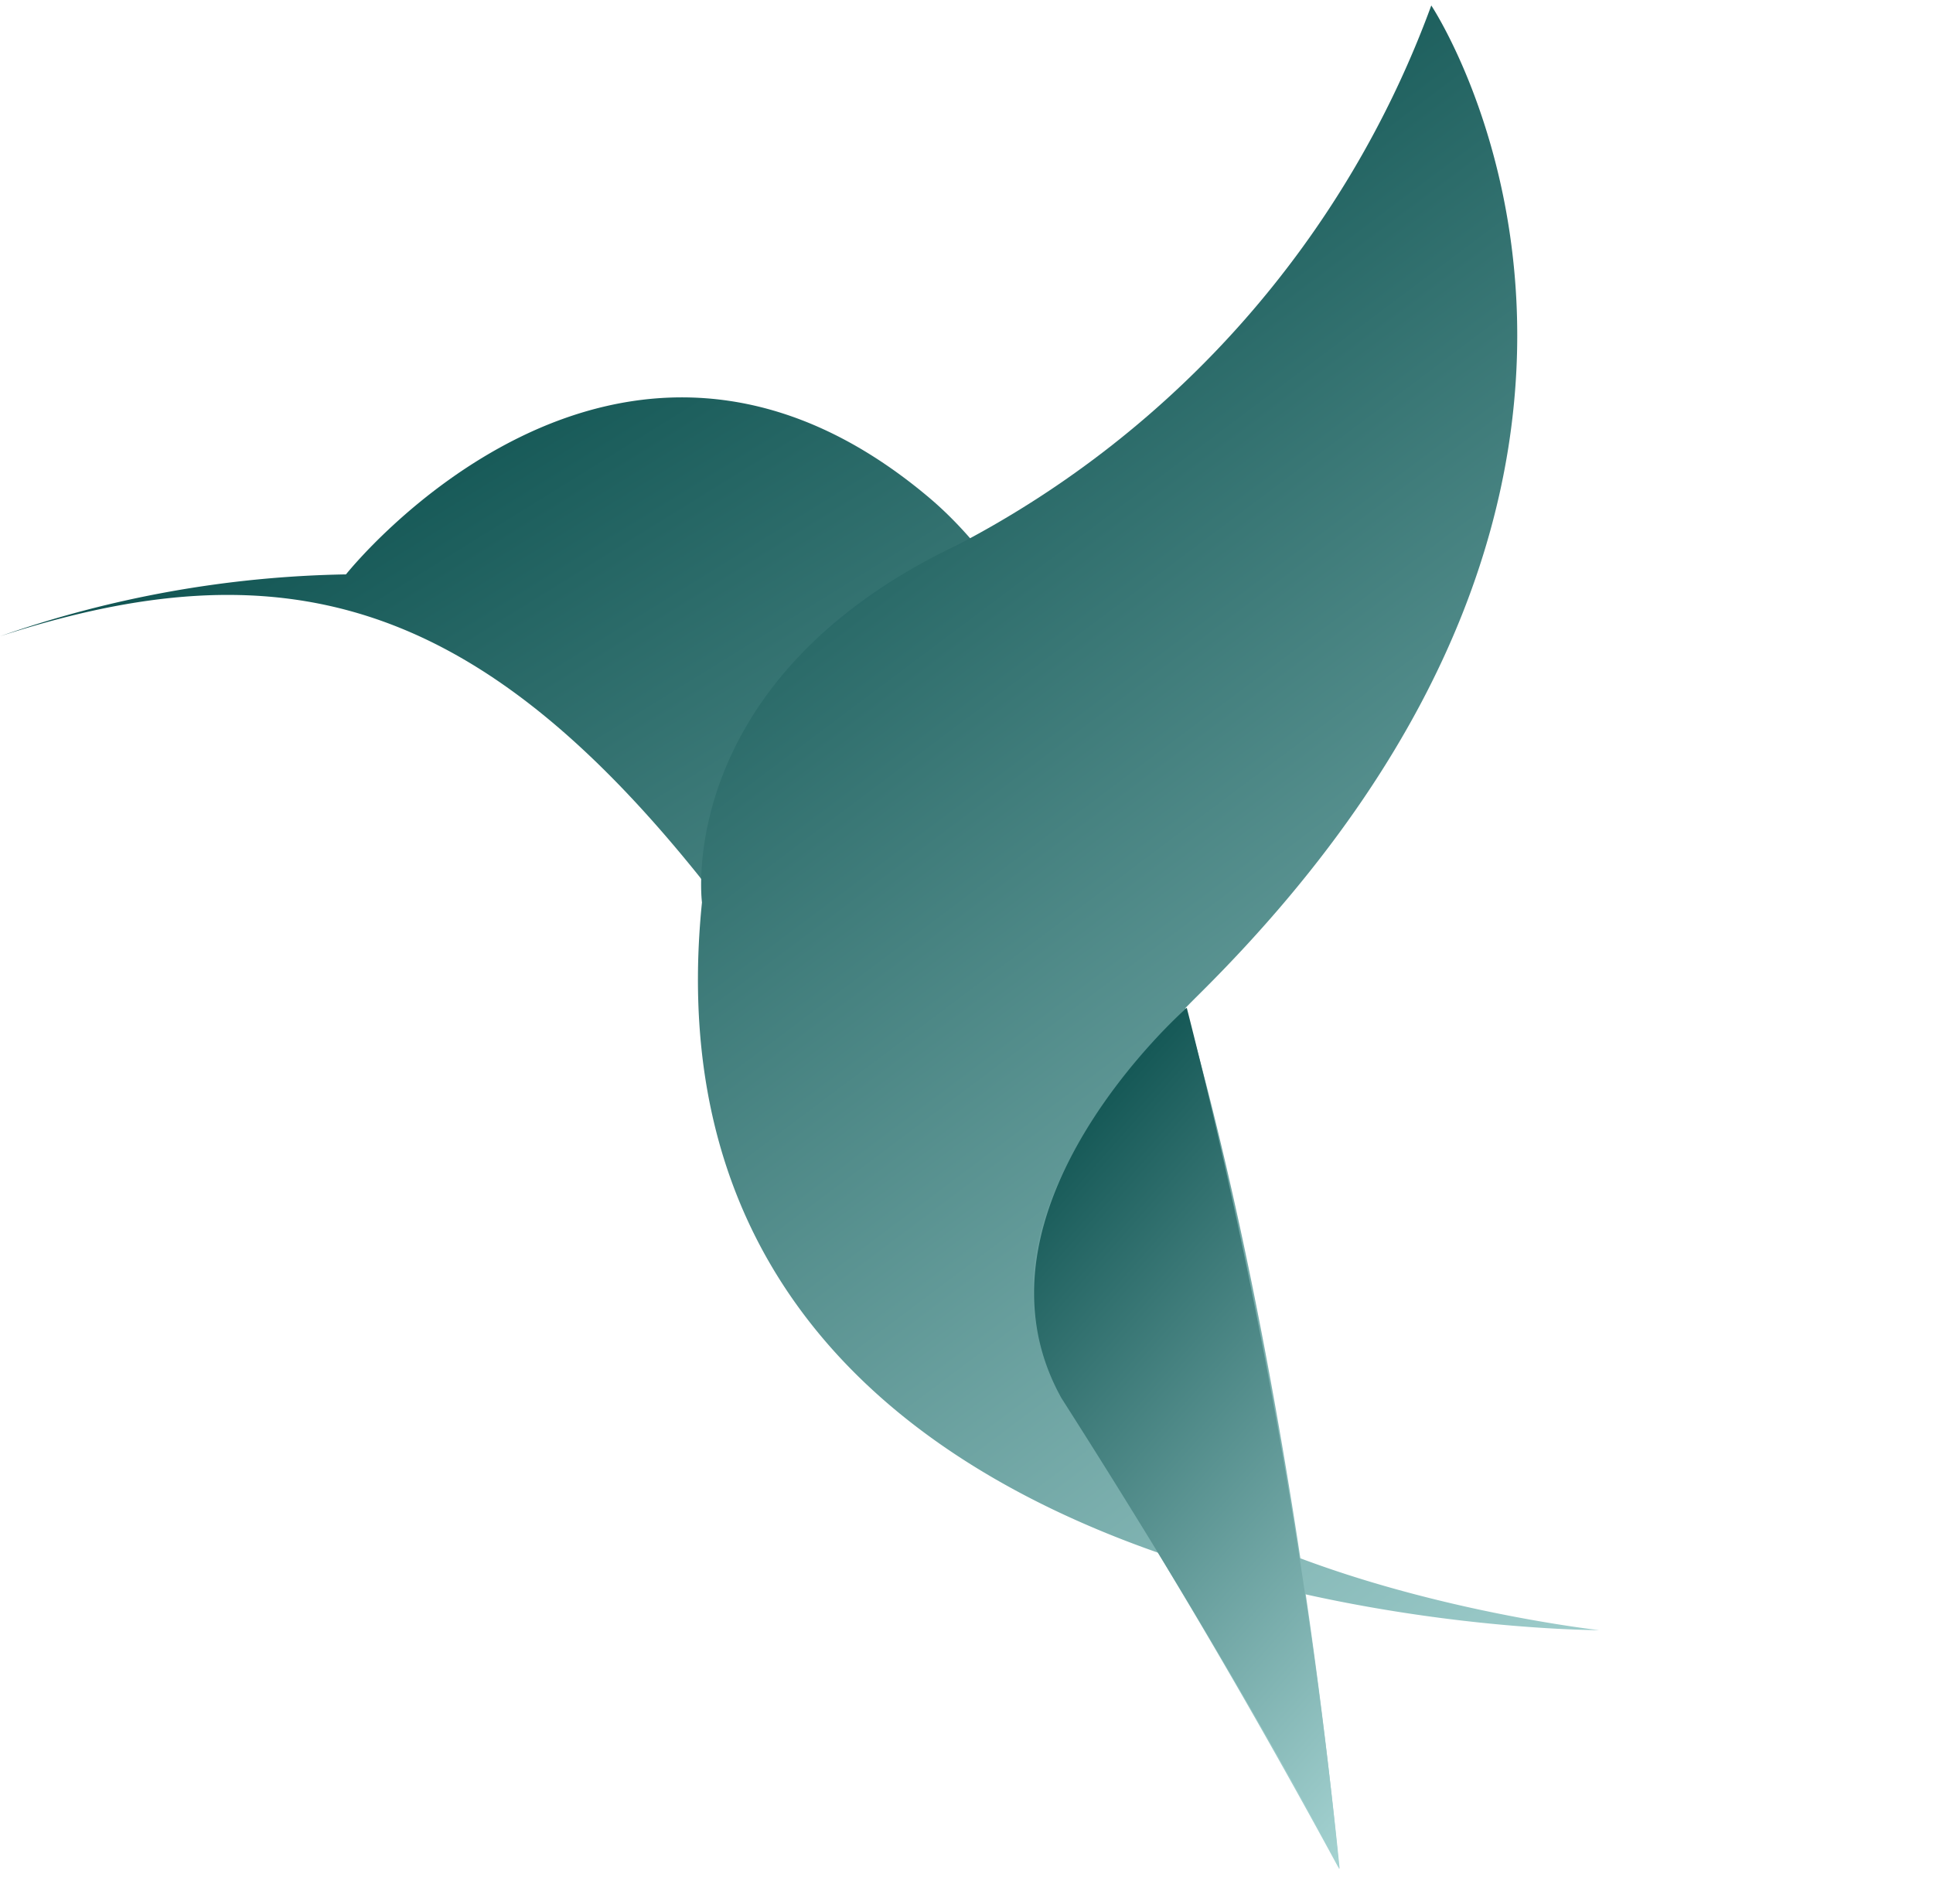 <svg xmlns="http://www.w3.org/2000/svg" xmlns:xlink="http://www.w3.org/1999/xlink" width="67" height="66" viewBox="0 0 67 66">
  <defs>
    <clipPath id="clip-path">
      <rect id="Rectangle_3628" data-name="Rectangle 3628" width="67" height="66" transform="translate(1192 2979)" fill="#fff"/>
    </clipPath>
    <linearGradient id="linear-gradient" x1="0.5" x2="1.068" y2="1.123" gradientUnits="objectBoundingBox">
      <stop offset="0" stop-color="#105452"/>
      <stop offset="1" stop-color="#b8e3e2"/>
    </linearGradient>
  </defs>
  <g id="Mask_Group_97" data-name="Mask Group 97" transform="translate(-1192 -2979)" clip-path="url(#clip-path)">
    <g id="swicon" transform="translate(1122.529 2944.98)">
      <path id="Path_1619" data-name="Path 1619" d="M20679.377-11308.789a38.247,38.247,0,0,1,11.992-2.146s9.363-11.814,20.215-2.658,14.211,47.539,14.211,47.539a271.2,271.2,0,0,0-22.172-34.4C20695.8-11310.205,20689.057-11311.943,20679.377-11308.789Z" transform="translate(-20609.906 11364.868)" fill="url(#linear-gradient)"/>
      <path id="Path_1620" data-name="Path 1620" d="M20661.41-11382.485s10.551,15.844-8.051,34.285,13.867,22.041,13.867,22.041-33.66.047-31.094-25.23c0,0-1.016-7.7,8.871-12.4a34.441,34.441,0,0,0,16.41-18.7Z" transform="translate(-20542.33 11416.693)" fill="url(#linear-gradient)"/>
      <path id="Path_1623" data-name="Path 1623" d="M20700.719-11307.594a205.223,205.223,0,0,1,5.3,29.855s-3.2-6.221-9.645-16.324C20692.742-11300.6,20700.719-11307.594,20700.719-11307.594Z" transform="translate(-20590.113 11376.552)" fill="url(#linear-gradient)"/>
    </g>
  </g>
</svg>

